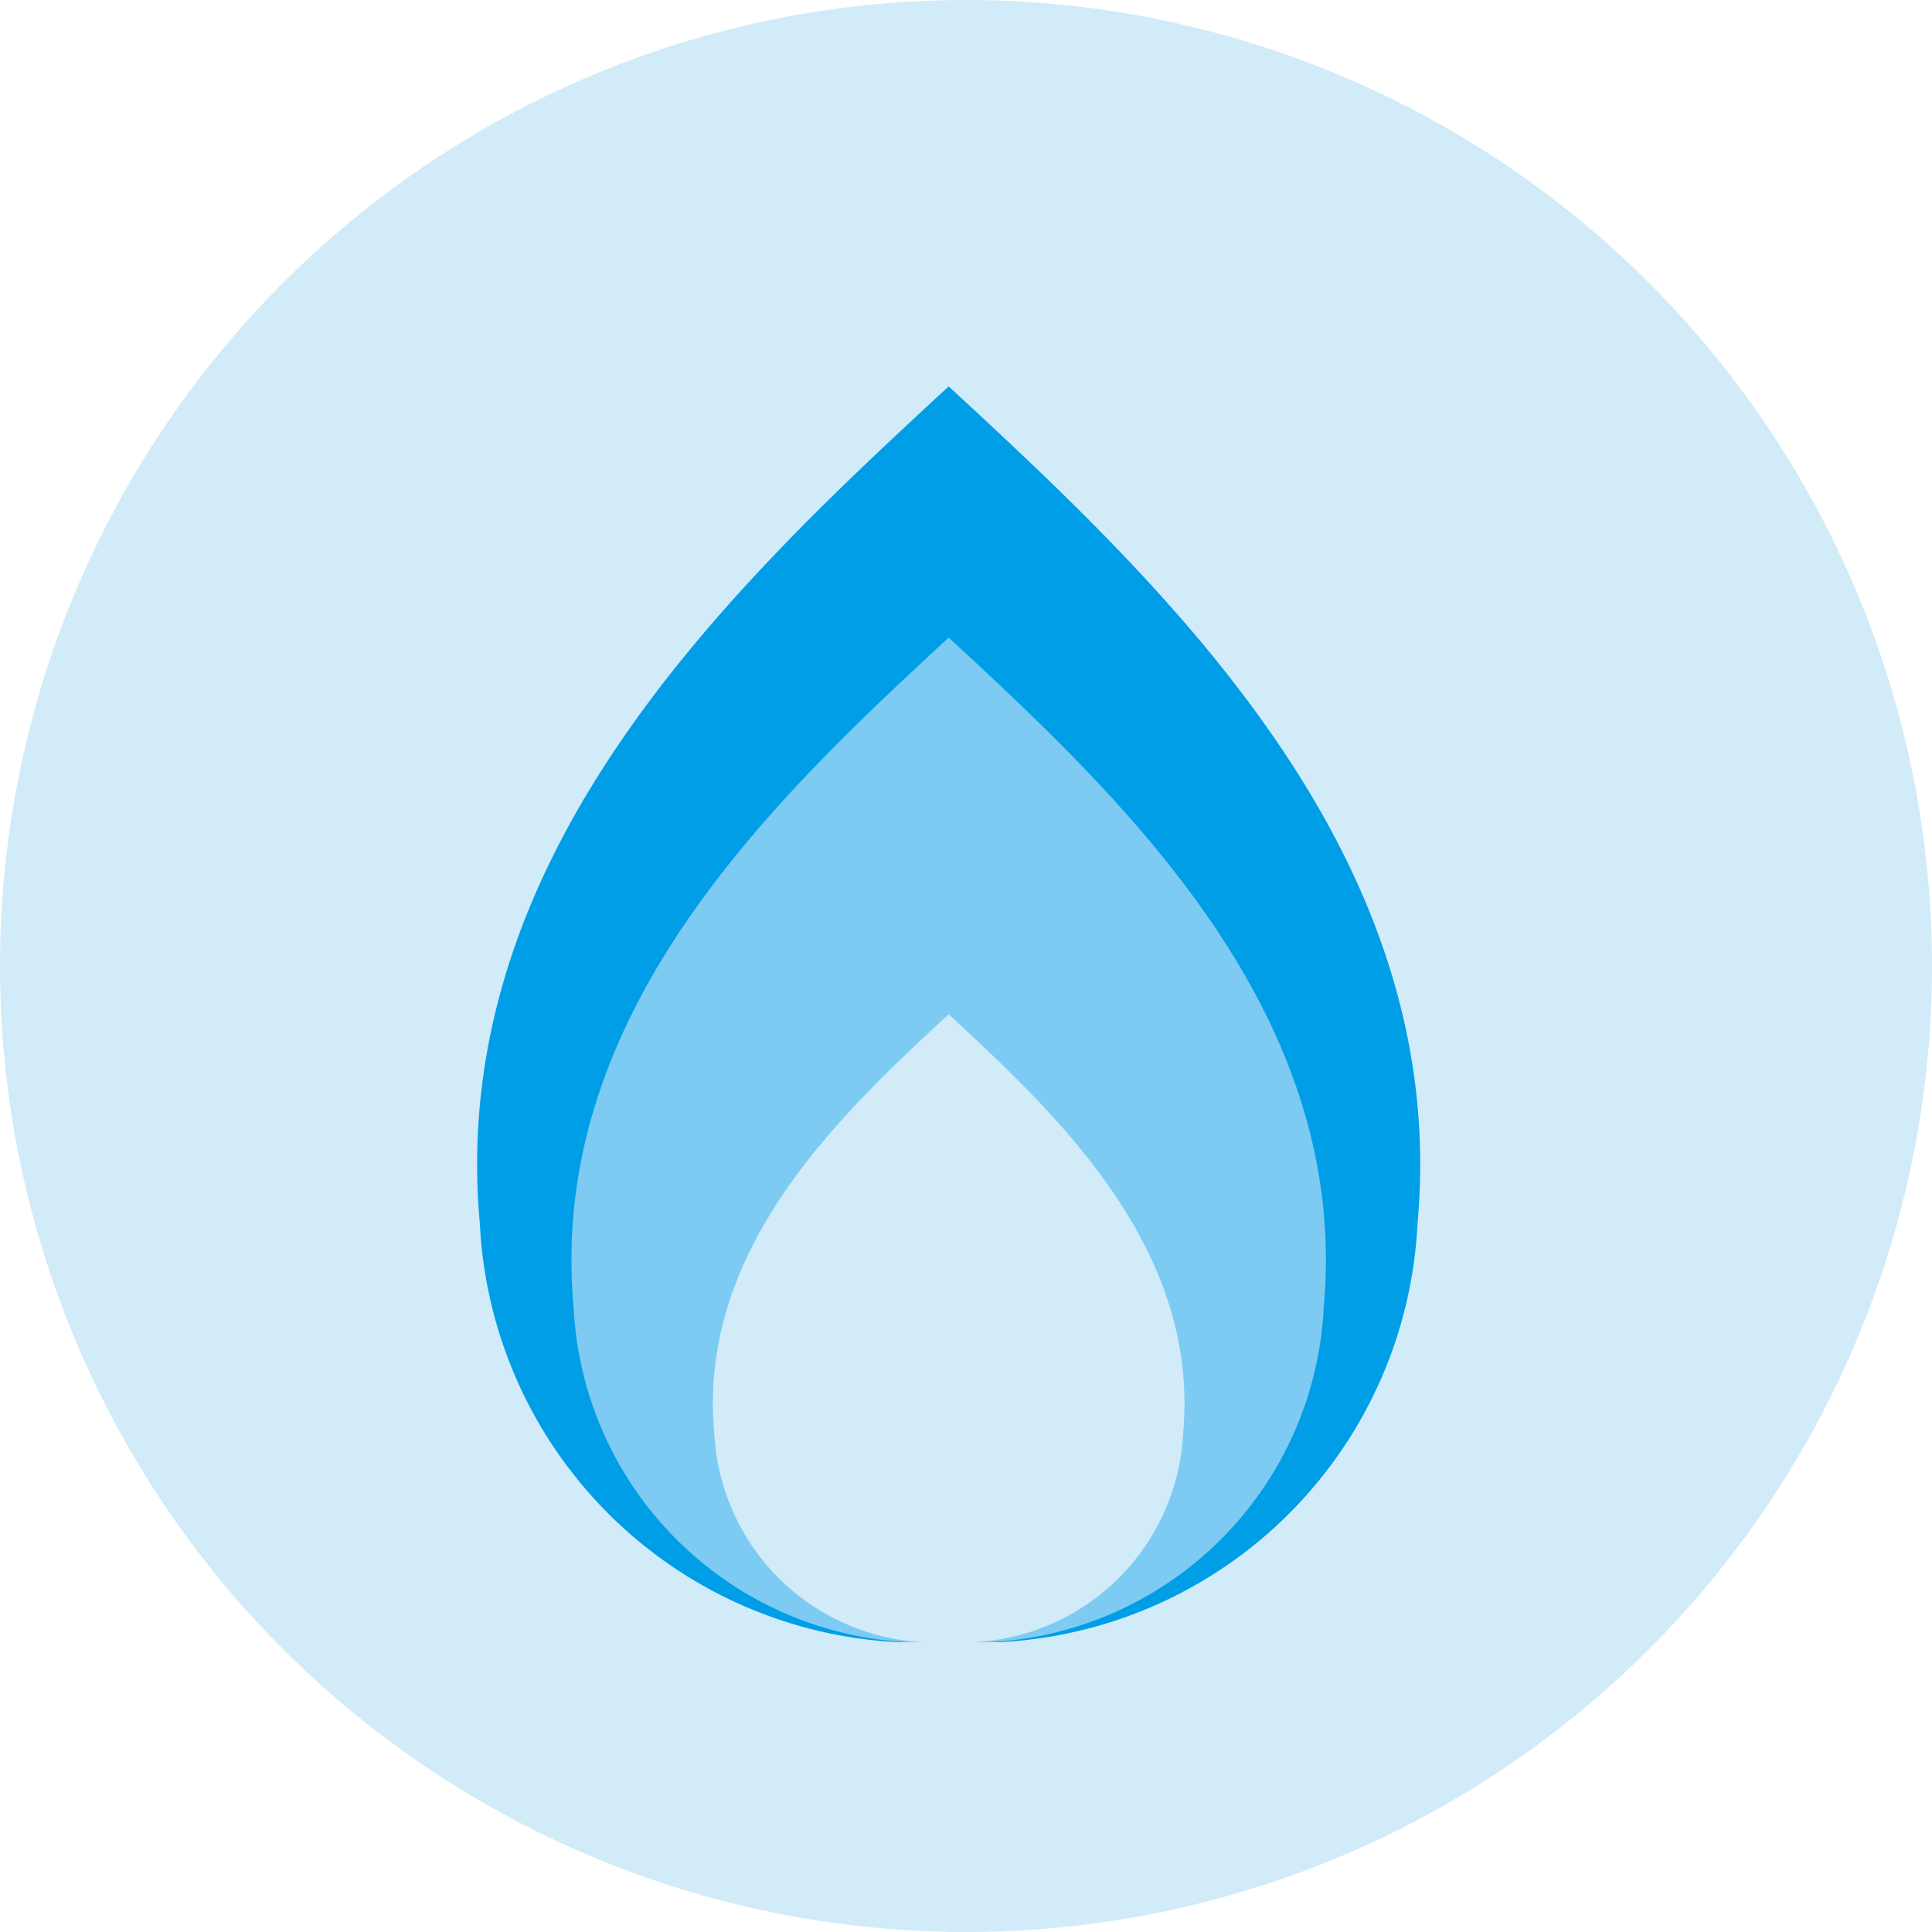 <svg xmlns="http://www.w3.org/2000/svg" xmlns:xlink="http://www.w3.org/1999/xlink" width="30" height="30" viewBox="0 0 30 30">
  <defs>
    <clipPath id="clip-path">
      <rect id="長方形_5507" data-name="長方形 5507" width="30" height="30" fill="none"/>
    </clipPath>
  </defs>
  <g id="_icon_gas-saving" data-name=" icon_gas-saving" transform="translate(49.25 -5935.432)">
    <g id="グループ_11341" data-name="グループ 11341" transform="translate(-49.25 5935.432)" clip-path="url(#clip-path)">
      <path id="パス_15473" data-name="パス 15473" d="M30,15A15,15,0,1,1,15,0,15,15,0,0,1,30,15" fill="#d1ebf9"/>
      <path id="パス_15474" data-name="パス 15474" d="M15.511,25.5a6.841,6.841,0,0,0,6.5-6.5c.52-5.72-3.9-9.88-7.28-13-3.38,3.12-7.8,7.28-7.28,13a6.842,6.842,0,0,0,6.5,6.5" fill="#009ee7"/>
      <path id="パス_15475" data-name="パス 15475" d="M15.355,25.5a5.474,5.474,0,0,0,5.2-5.2c.416-4.576-3.12-7.9-5.824-10.4-2.7,2.5-6.24,5.824-5.824,10.4a5.474,5.474,0,0,0,5.2,5.2" fill="#7dcbf2"/>
      <path id="パス_15476" data-name="パス 15476" d="M15.122,25.5a3.422,3.422,0,0,0,3.25-3.25c.259-2.86-1.951-4.94-3.641-6.5-1.689,1.56-3.9,3.64-3.64,6.5a3.421,3.421,0,0,0,3.25,3.25" fill="#d1ebf9"/>
    </g>
  </g>
</svg>

